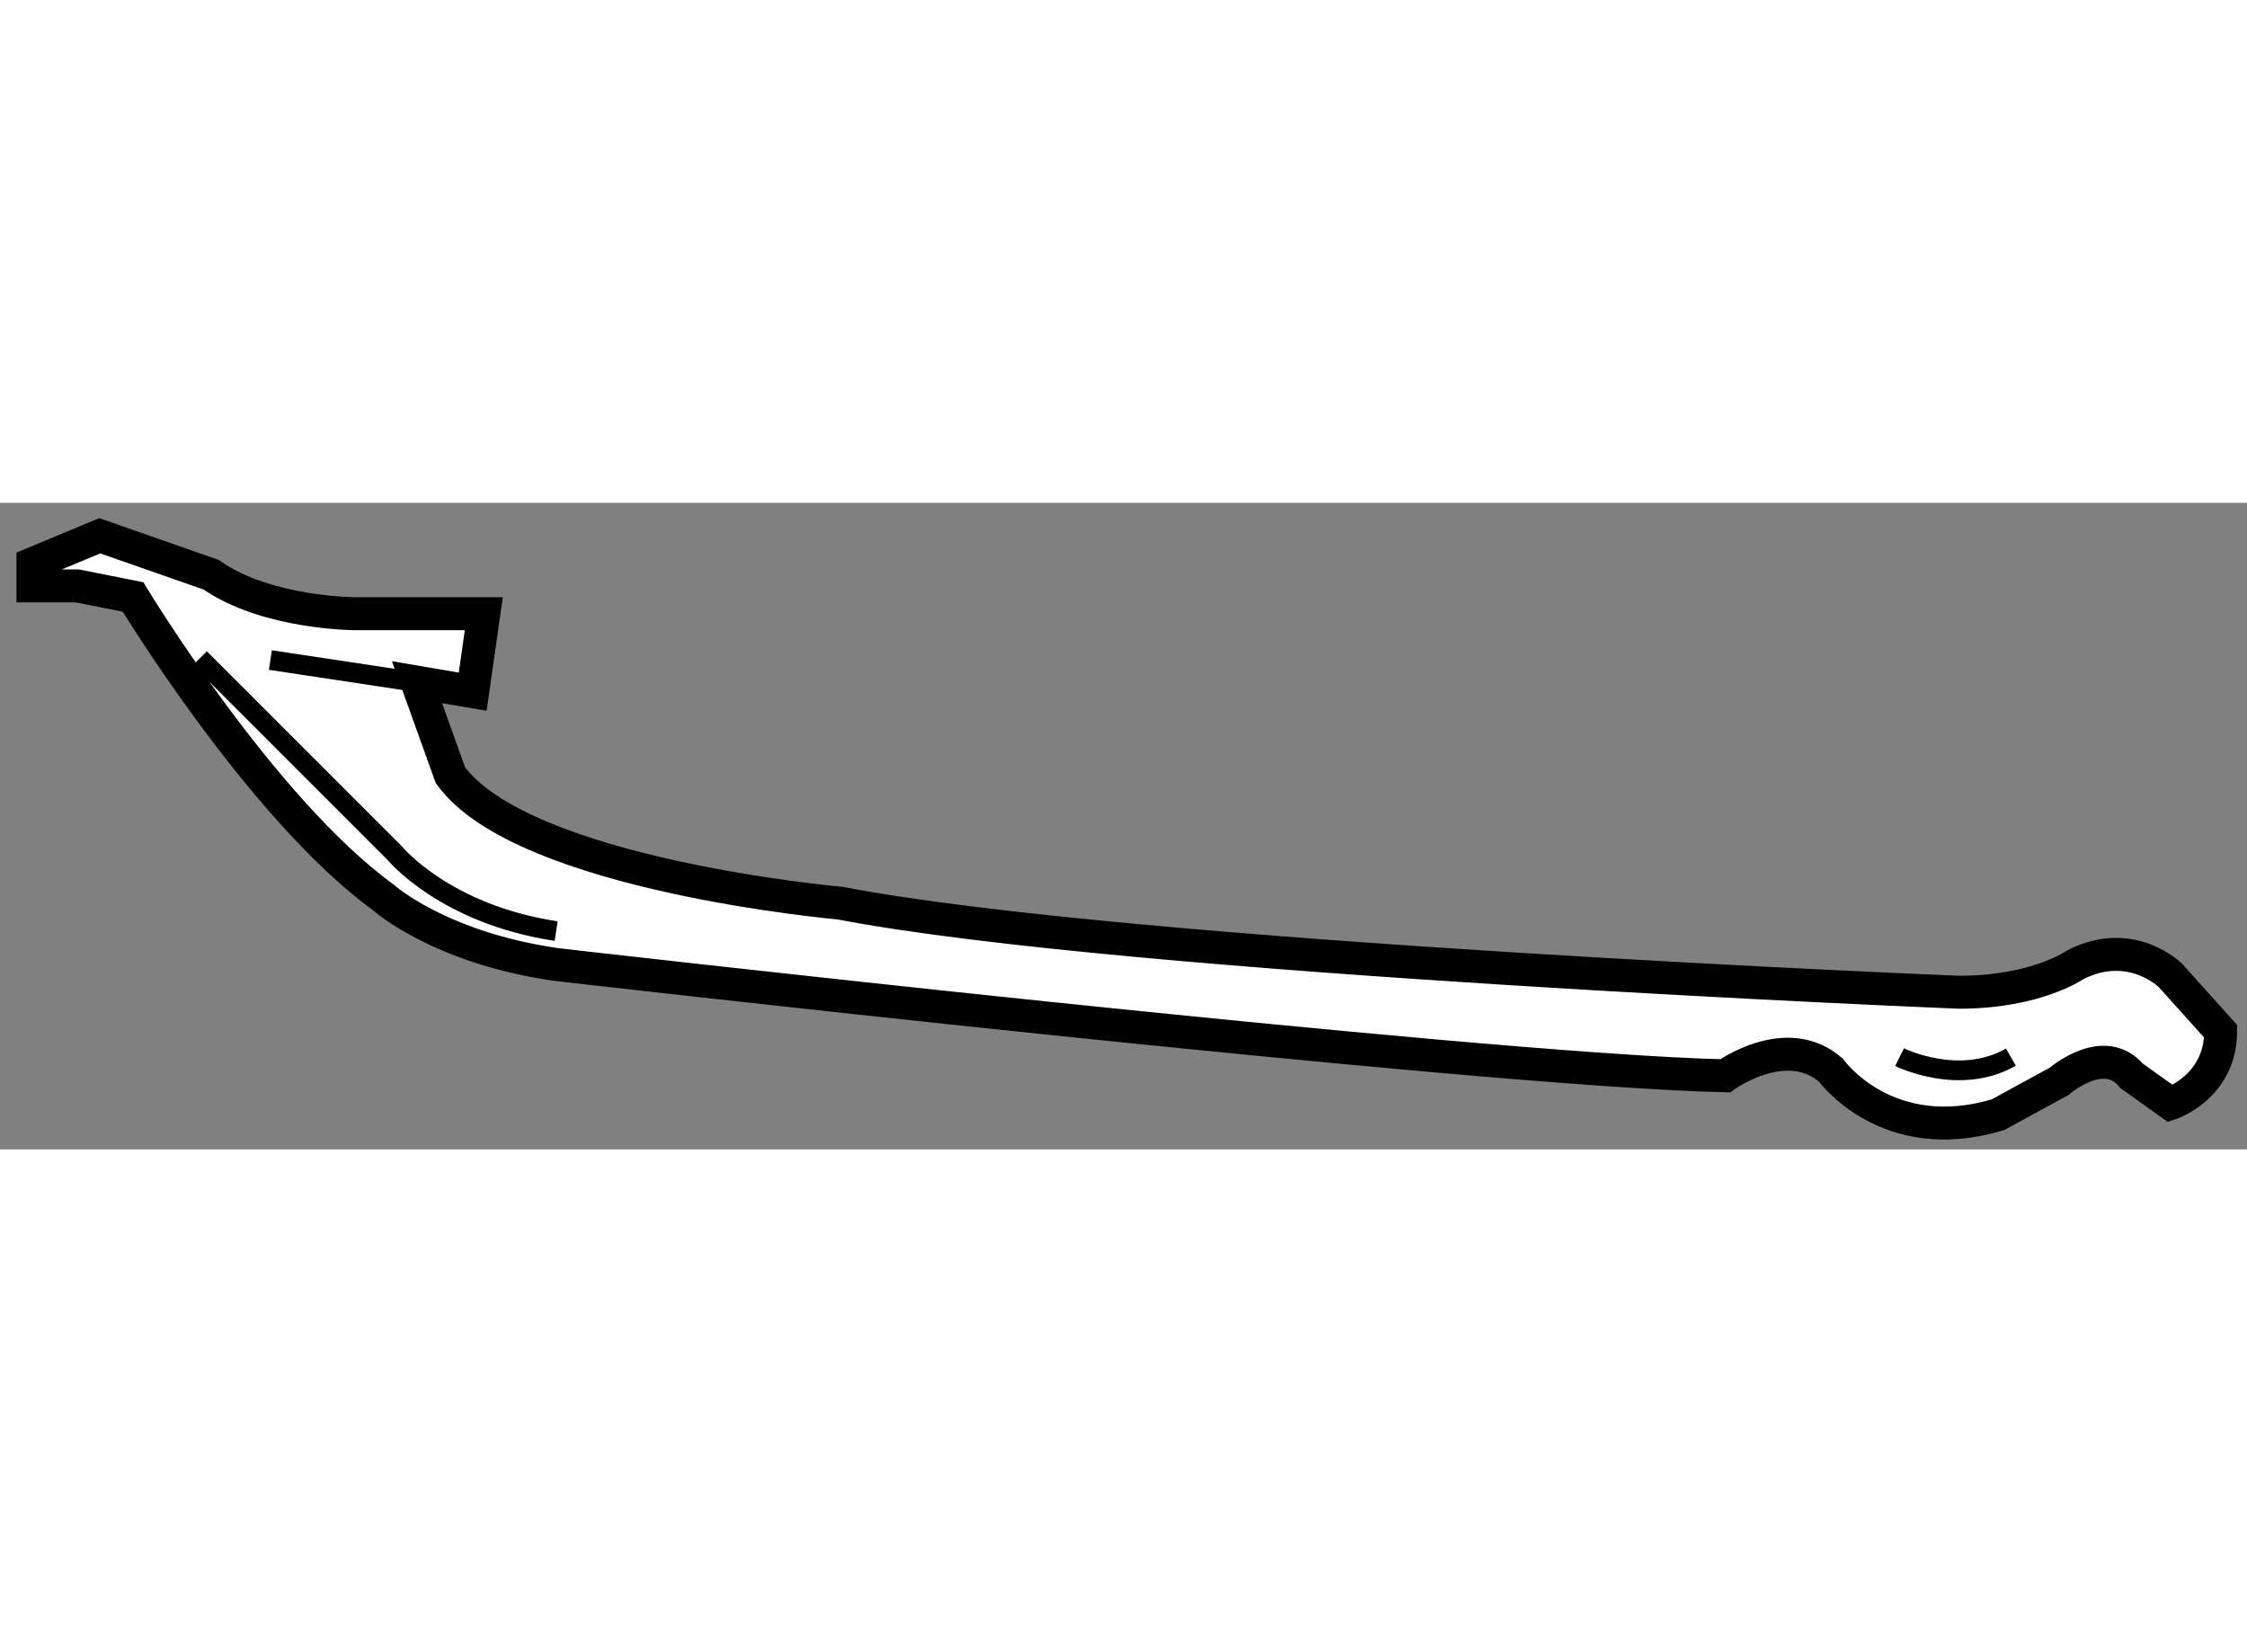 <?xml version="1.0" encoding="utf-8"?>
<!-- Generator: Adobe Illustrator 15.1.0, SVG Export Plug-In . SVG Version: 6.00 Build 0)  -->
<!DOCTYPE svg PUBLIC "-//W3C//DTD SVG 1.1//EN" "http://www.w3.org/Graphics/SVG/1.1/DTD/svg11.dtd">
<svg version="1.1" xmlns="http://www.w3.org/2000/svg" xmlns:xlink="http://www.w3.org/1999/xlink" x="0px" y="0px" width="244.8px"
	 height="180px" viewBox="106.689 129.952 34.099 9.812" enable-background="new 0 0 244.8 180" xml:space="preserve">
	
<rect x="106.689" y="129.952" width="34.099" height="9.812" fill="#808080" stroke="none"/>
	
<g><path fill="#FFFFFF" stroke="#000000" stroke-width="0.5" d="M107.863,131.213l0.845,0.168c0,0,1.943,3.211,3.802,4.562
			c0,0,0.845,0.761,2.619,1.015c0,0,13.938,1.604,17.74,1.689c0,0,0.929-0.676,1.605-0.085c0,0,0.845,1.183,2.534,0.676l0.929-0.507
			c0,0,0.677-0.591,1.099-0.084l0.591,0.422c0,0,0.761-0.254,0.761-1.098l-0.761-0.846c0,0-0.591-0.591-1.436-0.168
			c0,0-0.591,0.422-1.773,0.422c0,0-12.588-0.507-16.98-1.352c0,0-4.815-0.423-5.914-1.942l-0.507-1.411l0.845,0.144l0.169-1.183
			h-1.943c0,0-1.352,0-2.196-0.592l-1.689-0.591l-1.014,0.422v0.339H107.863z"></path><path fill="none" stroke="#000000" stroke-width="0.3" d="M109.722,132.311l2.957,2.957c0,0,0.76,0.929,2.45,1.183"></path><line fill="none" stroke="#000000" stroke-width="0.3" x1="113.016" y1="132.674" x2="110.792" y2="132.338"></line><path fill="none" stroke="#000000" stroke-width="0.3" d="M135.516,138.364c0,0,0.901,0.45,1.689,0"></path></g>


</svg>